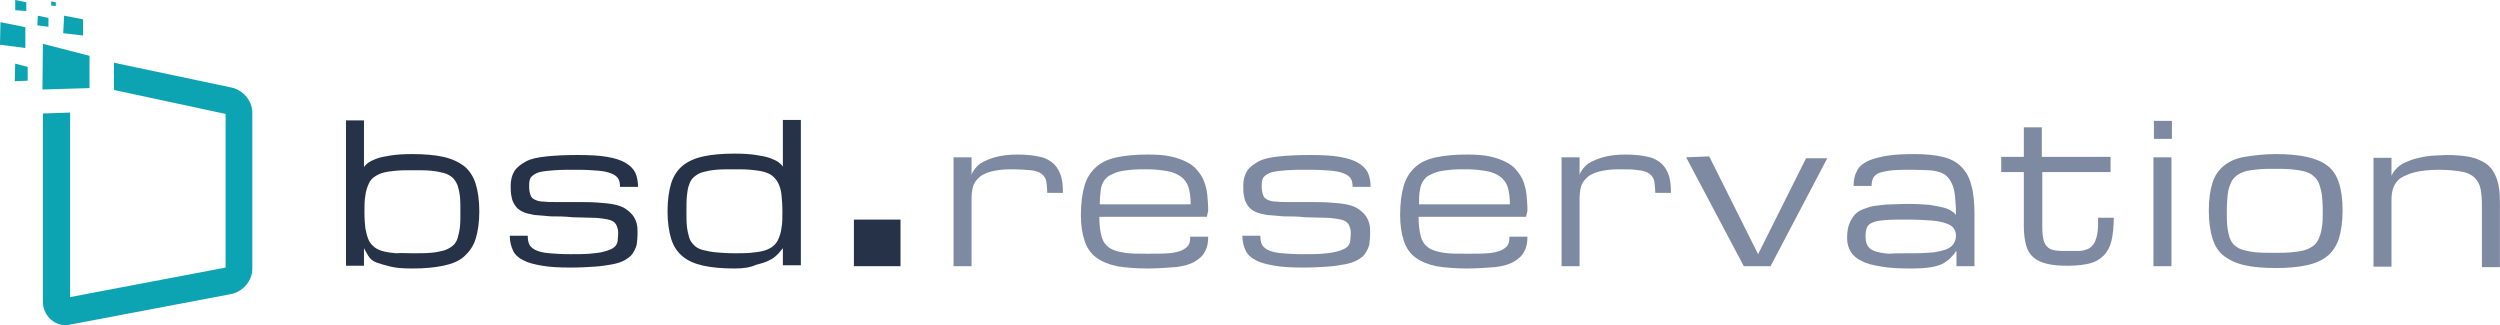 <svg version="1.1" id="Ebene_1" xmlns="http://www.w3.org/2000/svg" xmlns:xlink="http://www.w3.org/1999/xlink" x="0px" y="0px" style="enable-background:new 0 0 1024 768;" xml:space="preserve" viewBox="228.5 348.2 541.92 70.53">
<style type="text/css">
	.st0{fill:#263248;}
	.st1{fill:#7E8AA2;}
	.st2{fill:#0CA3B2;}
</style>
<g>
	<g>
		<path class="st0" d="M317.9,406.4c-1.9,0-3.5-0.1-4.7-0.4s-2.3-0.6-3.1-0.9s-1.4-0.8-1.8-1.5s-0.7-1.2-0.9-1.6v3.8h-3.9v-31.5h3.9    v10.1c0.2-0.3,0.5-0.6,0.9-0.9c0.4-0.3,1-0.6,1.8-0.9c0.8-0.3,1.8-0.5,3.1-0.7s2.8-0.3,4.7-0.3c2.6,0,4.9,0.2,6.7,0.6    c1.8,0.4,3.3,1.1,4.5,2c1.1,0.9,2,2.2,2.5,3.8c0.5,1.6,0.8,3.6,0.8,6c0,2.4-0.3,4.4-0.8,6s-1.4,2.8-2.5,3.8s-2.6,1.6-4.5,2    C322.7,406.2,320.5,406.4,317.9,406.4z M317.9,403.1c1.5,0,2.9,0,4-0.1s2.1-0.3,2.8-0.5s1.4-0.6,1.9-1c0.5-0.4,0.9-1,1.1-1.7    s0.4-1.5,0.5-2.4c0.1-0.9,0.1-2,0.1-3.3c0-1.3,0-2.4-0.1-3.3s-0.3-1.8-0.5-2.4c-0.3-0.7-0.6-1.2-1.1-1.7c-0.5-0.4-1.1-0.8-1.9-1    c-0.8-0.2-1.7-0.4-2.8-0.5c-1.1-0.1-2.4-0.1-4-0.1c-1.3,0-2.5,0-3.5,0.1c-1,0.1-1.9,0.2-2.7,0.4c-0.8,0.2-1.4,0.5-2,0.9    s-1,0.9-1.3,1.6s-0.6,1.5-0.7,2.5c-0.2,1-0.2,2.2-0.2,3.6c0,1.4,0.1,2.6,0.2,3.5c0.2,1,0.4,1.8,0.7,2.5s0.8,1.2,1.3,1.6    s1.2,0.7,2,0.9s1.7,0.3,2.7,0.4C315.4,403,316.6,403.1,317.9,403.1z"/>
		<path class="st0" d="M347.9,395.1c-1.4-0.1-2.6-0.2-3.6-0.3c-1-0.2-1.9-0.4-2.5-0.7s-1.2-0.7-1.6-1.3s-0.7-1.2-0.8-1.9    c-0.2-0.8-0.2-1.6-0.2-2.5c0-1.2,0.3-2.3,0.8-3.1s1.4-1.5,2.5-2.1s2.6-0.9,4.5-1.1s4.1-0.3,6.7-0.3c2.6,0,4.7,0.1,6.4,0.4    s3,0.7,4,1.3s1.7,1.3,2.1,2.1c0.4,0.9,0.6,1.9,0.6,3.1h-3.9c0-0.7-0.1-1.3-0.4-1.8s-0.8-0.8-1.5-1.1s-1.6-0.5-2.8-0.6    s-2.7-0.2-4.5-0.2c-2,0-3.6,0-5,0.1c-1.3,0.1-2.4,0.2-3.2,0.4s-1.4,0.6-1.8,1s-0.5,1.1-0.5,1.9c0,0.5,0,0.9,0.1,1.4    c0.1,0.4,0.2,0.8,0.4,1.1s0.5,0.5,1,0.7s1,0.3,1.7,0.3c0.7,0.1,1.6,0.1,2.7,0.1c1.1,0,2.4,0,3.9,0c1.9,0,3.5,0,4.9,0.1    s2.6,0.2,3.6,0.4s1.9,0.5,2.5,0.9s1.2,0.9,1.6,1.4s0.7,1.1,0.9,1.8c0.2,0.7,0.2,1.5,0.2,2.3s-0.1,1.7-0.2,2.4    c-0.2,0.7-0.5,1.3-0.9,1.9s-1,1-1.7,1.4c-0.7,0.4-1.6,0.7-2.7,0.9s-2.3,0.4-3.8,0.5c-1.5,0.1-3.2,0.2-5.2,0.2    c-2.5,0-4.5-0.1-6.2-0.4s-3-0.6-4.1-1.2c-1-0.5-1.8-1.2-2.2-2.1s-0.7-1.9-0.7-3.2h3.9c0,0.8,0.1,1.5,0.4,2    c0.3,0.5,0.8,0.9,1.5,1.2s1.6,0.5,2.8,0.6c1.2,0.1,2.7,0.2,4.5,0.2c1.6,0,3,0,4.2-0.1c1.2-0.1,2.1-0.2,2.9-0.4s1.4-0.4,1.8-0.6    s0.8-0.5,1-0.8s0.4-0.7,0.4-1.1s0.1-0.9,0.1-1.3c0-0.5,0-0.9-0.1-1.2c-0.1-0.3-0.2-0.7-0.4-1c-0.2-0.3-0.5-0.6-1-0.8    s-1-0.3-1.7-0.4c-0.7-0.1-1.6-0.2-2.7-0.2c-1.1,0-2.4-0.1-3.9-0.1C350.9,395.1,349.3,395.1,347.9,395.1z"/>
		<path class="st0" d="M387.7,406.4c-2.6,0-4.9-0.2-6.7-0.6s-3.3-1-4.5-2s-2-2.2-2.5-3.8c-0.5-1.6-0.8-3.6-0.8-6    c0-2.4,0.3-4.5,0.8-6.1c0.5-1.6,1.4-2.9,2.5-3.8c1.1-0.9,2.6-1.6,4.5-2c1.8-0.4,4.1-0.6,6.7-0.6c1.9,0,3.4,0.1,4.7,0.3    s2.3,0.4,3.1,0.7s1.4,0.6,1.8,0.9s0.7,0.6,0.9,0.9v-10.1h3.9v31.5h-3.9v-3.7l-1,1.2c-0.6,0.6-1.2,1.1-1.9,1.4    c-0.7,0.4-1.7,0.7-2.9,1C391.1,406.2,389.6,406.4,387.7,406.4z M387.7,403.1c1.3,0,2.5,0,3.5-0.1c1-0.1,1.9-0.2,2.7-0.4    c0.8-0.2,1.4-0.5,2-0.9c0.5-0.4,1-0.9,1.3-1.6c0.3-0.7,0.6-1.5,0.7-2.5c0.2-1,0.2-2.2,0.2-3.5c0-1.4-0.1-2.7-0.2-3.7    s-0.4-1.9-0.7-2.5s-0.8-1.2-1.3-1.6s-1.2-0.7-2-0.9c-0.8-0.2-1.7-0.3-2.7-0.4c-1-0.1-2.2-0.1-3.5-0.1c-1.5,0-2.9,0-4,0.1    s-2.1,0.3-2.8,0.5c-0.8,0.2-1.4,0.6-1.9,1s-0.9,1-1.1,1.7c-0.3,0.7-0.4,1.5-0.5,2.4s-0.1,2.1-0.1,3.4c0,1.3,0,2.4,0.1,3.3    s0.3,1.7,0.5,2.4s0.6,1.2,1.1,1.7s1.1,0.8,1.9,1c0.8,0.2,1.7,0.4,2.8,0.5S386.2,403.1,387.7,403.1z"/>
		<path class="st0" d="M423.7,405.9h-10.1v-10.1h10.1V405.9z"/>
		<path class="st1" d="M455.5,390c0-1-0.1-1.8-0.2-2.5c-0.1-0.6-0.5-1.2-1-1.6s-1.3-0.7-2.4-0.8s-2.5-0.2-4.3-0.2    c-1.8,0-3.2,0.2-4.3,0.5s-2,0.7-2.6,1.3s-1.1,1.2-1.3,2s-0.3,1.6-0.3,2.6v14.6h-3.9v-23.6h3.9v3.8c0.1-0.4,0.4-0.9,0.8-1.4    s0.9-1,1.7-1.4s1.7-0.8,2.9-1.1s2.7-0.5,4.5-0.5c2.1,0,3.7,0.2,5,0.5s2.3,0.9,3,1.6s1.2,1.6,1.5,2.6s0.4,2.2,0.4,3.6H455.5z"/>
		<path class="st1" d="M477.3,406.4c-2.6,0-4.9-0.2-6.7-0.5c-1.8-0.4-3.3-1-4.5-1.9s-2-2.1-2.5-3.6s-0.8-3.4-0.8-5.6    c0-2.6,0.3-4.7,0.8-6.4c0.5-1.7,1.4-3,2.5-4c1.1-1,2.6-1.7,4.5-2.1s4.1-0.6,6.7-0.6c1.9,0,3.5,0.1,4.9,0.4s2.5,0.7,3.5,1.2    s1.8,1.1,2.4,1.9c0.6,0.7,1.1,1.5,1.4,2.3c0.3,0.8,0.6,1.8,0.7,2.9s0.2,2.2,0.2,3.5l-0.3,1.3h-23.3c0,1.8,0.2,3.2,0.5,4.3    s0.9,1.9,1.8,2.5c0.8,0.5,1.9,0.8,3.2,1s3,0.2,5,0.2c1.8,0,3.3,0,4.5-0.1c1.2-0.1,2.1-0.3,2.8-0.6c0.7-0.3,1.2-0.7,1.5-1.1    s0.4-1.1,0.4-1.9h3.9c0,1.3-0.2,2.4-0.7,3.2c-0.4,0.9-1.2,1.6-2.2,2.2c-1,0.6-2.4,1-4.1,1.2C481.8,406.2,479.8,406.4,477.3,406.4z     M477.3,384.9c-1.3,0-2.5,0-3.5,0.1c-1,0.1-1.9,0.2-2.7,0.4s-1.4,0.5-2,0.8s-1,0.8-1.3,1.2c-0.3,0.5-0.6,1.1-0.7,2    s-0.2,1.9-0.2,3.1h19.7c0-1.6-0.2-2.9-0.5-3.8c-0.3-0.9-0.9-1.7-1.6-2.2s-1.7-1-2.9-1.2S478.9,384.9,477.3,384.9z"/>
		<path class="st1" d="M506.7,395.1c-1.4-0.1-2.6-0.2-3.6-0.3c-1-0.2-1.9-0.4-2.5-0.7s-1.2-0.7-1.6-1.3s-0.7-1.2-0.8-1.9    c-0.2-0.8-0.2-1.6-0.2-2.5c0-1.2,0.3-2.3,0.8-3.1s1.4-1.5,2.5-2.1s2.6-0.9,4.5-1.1s4.1-0.3,6.7-0.3c2.6,0,4.7,0.1,6.4,0.4    s3,0.7,4,1.3s1.7,1.3,2.1,2.1c0.4,0.9,0.6,1.9,0.6,3.1h-3.9c0-0.7-0.1-1.3-0.4-1.8s-0.8-0.8-1.5-1.1s-1.6-0.5-2.8-0.6    s-2.7-0.2-4.5-0.2c-2,0-3.6,0-5,0.1c-1.3,0.1-2.4,0.2-3.2,0.4s-1.4,0.6-1.8,1s-0.5,1.1-0.5,1.9c0,0.5,0,0.9,0.1,1.4    c0.1,0.4,0.2,0.8,0.4,1.1s0.5,0.5,1,0.7s1,0.3,1.7,0.3c0.7,0.1,1.6,0.1,2.7,0.1c1.1,0,2.4,0,3.9,0c1.9,0,3.5,0,4.9,0.1    s2.6,0.2,3.6,0.4s1.9,0.5,2.5,0.9s1.2,0.9,1.6,1.4s0.7,1.1,0.9,1.8c0.2,0.7,0.2,1.5,0.2,2.3s-0.1,1.7-0.2,2.4    c-0.2,0.7-0.5,1.3-0.9,1.9s-1,1-1.7,1.4c-0.7,0.4-1.6,0.7-2.7,0.9s-2.3,0.4-3.8,0.5c-1.5,0.1-3.2,0.2-5.2,0.2    c-2.5,0-4.5-0.1-6.2-0.4s-3-0.6-4.1-1.2c-1-0.5-1.8-1.2-2.2-2.1s-0.7-1.9-0.7-3.2h3.9c0,0.8,0.1,1.5,0.4,2    c0.3,0.5,0.8,0.9,1.5,1.2s1.6,0.5,2.8,0.6c1.2,0.1,2.7,0.2,4.5,0.2c1.6,0,3,0,4.2-0.1c1.2-0.1,2.1-0.2,2.9-0.4s1.4-0.4,1.8-0.6    s0.8-0.5,1-0.8s0.4-0.7,0.4-1.1s0.1-0.9,0.1-1.3c0-0.5,0-0.9-0.1-1.2c-0.1-0.3-0.2-0.7-0.4-1c-0.2-0.3-0.5-0.6-1-0.8    s-1-0.3-1.7-0.4c-0.7-0.1-1.6-0.2-2.7-0.2c-1.1,0-2.4-0.1-3.9-0.1C509.7,395.1,508.1,395.1,506.7,395.1z"/>
		<path class="st1" d="M546.5,406.4c-2.6,0-4.9-0.2-6.7-0.5c-1.8-0.4-3.3-1-4.5-1.9s-2-2.1-2.5-3.6s-0.8-3.4-0.8-5.6    c0-2.6,0.3-4.7,0.8-6.4c0.5-1.7,1.4-3,2.5-4c1.1-1,2.6-1.7,4.5-2.1s4.1-0.6,6.7-0.6c1.9,0,3.5,0.1,4.9,0.4    c1.4,0.3,2.5,0.7,3.5,1.2c1,0.5,1.8,1.1,2.4,1.9c0.6,0.7,1.1,1.5,1.4,2.3c0.3,0.8,0.6,1.8,0.7,2.9s0.2,2.2,0.2,3.5l-0.3,1.3H536    c0,1.8,0.2,3.2,0.5,4.3s0.9,1.9,1.8,2.5c0.8,0.5,1.9,0.8,3.2,1s3,0.2,5,0.2c1.8,0,3.3,0,4.5-0.1c1.2-0.1,2.1-0.3,2.8-0.6    c0.7-0.3,1.2-0.7,1.5-1.1c0.3-0.5,0.4-1.1,0.4-1.9h3.9c0,1.3-0.2,2.4-0.7,3.2c-0.4,0.9-1.2,1.6-2.2,2.2c-1,0.6-2.4,1-4.1,1.2    C551,406.2,548.9,406.4,546.5,406.4z M546.5,384.9c-1.3,0-2.5,0-3.5,0.1c-1,0.1-1.9,0.2-2.7,0.4s-1.4,0.5-2,0.8s-1,0.8-1.3,1.2    c-0.3,0.5-0.6,1.1-0.7,2c-0.2,0.9-0.2,1.9-0.2,3.1h19.7c0-1.6-0.2-2.9-0.5-3.8c-0.3-0.9-0.9-1.7-1.6-2.2s-1.7-1-2.9-1.2    S548.1,384.9,546.5,384.9z"/>
		<path class="st1" d="M587.3,390c0-1-0.1-1.8-0.2-2.5c-0.1-0.6-0.5-1.2-1-1.6s-1.3-0.7-2.4-0.8c-1-0.2-2.5-0.2-4.3-0.2    c-1.8,0-3.2,0.2-4.3,0.5s-2,0.7-2.6,1.3s-1.1,1.2-1.3,2c-0.2,0.8-0.3,1.6-0.3,2.6v14.6h-3.9v-23.6h3.9v3.8    c0.1-0.4,0.4-0.9,0.8-1.4s0.9-1,1.7-1.4s1.7-0.8,2.9-1.1c1.2-0.3,2.7-0.5,4.5-0.5c2.1,0,3.7,0.2,5,0.5s2.3,0.9,3,1.6    c0.7,0.7,1.2,1.6,1.5,2.6c0.3,1,0.4,2.2,0.4,3.6H587.3z"/>
		<path class="st1" d="M594,382.3l5-0.2l10.6,21.2l10.4-20.8l4.6,0l-12.3,23.4h-5.8L594,382.3z"/>
		<path class="st1" d="M652.4,402.7c0,0.2-0.3,0.6-0.9,1.2c-0.4,0.5-1,0.9-1.6,1.3s-1.6,0.7-2.7,0.9c-1.1,0.2-2.6,0.3-4.5,0.3    c-2.5,0-4.6-0.1-6.3-0.4c-1.8-0.3-3.2-0.6-4.3-1.2c-1.1-0.5-1.9-1.2-2.4-2c-0.5-0.8-0.8-1.8-0.8-2.9c0-1.2,0.1-2.2,0.4-3    c0.3-0.8,0.7-1.5,1.2-2.1c0.5-0.6,1.2-1,2-1.3s1.6-0.6,2.6-0.7s2-0.3,3.2-0.3s2.4-0.1,3.7-0.1c1.9,0,3.4,0.1,4.7,0.2    c1.3,0.2,2.3,0.4,3.1,0.6c0.8,0.2,1.4,0.5,1.8,0.8s0.7,0.5,0.9,0.8c0-1.5-0.1-2.8-0.2-3.9c-0.1-1.1-0.3-2-0.6-2.7    s-0.7-1.3-1.1-1.7s-1-0.8-1.7-1c-0.7-0.2-1.5-0.4-2.4-0.4s-1.9-0.1-3.1-0.1c-1.8,0-3.3,0-4.5,0.1s-2.1,0.3-2.8,0.5    s-1.2,0.6-1.5,1.1s-0.4,1.1-0.4,1.8h-3.9c0-1.2,0.2-2.3,0.7-3.2c0.4-0.9,1.2-1.6,2.2-2.1c1-0.5,2.4-0.9,4.1-1.2s3.8-0.4,6.2-0.4    c2.4,0,4.4,0.2,6.1,0.6s3,1.1,4,2.1c1,1,1.8,2.3,2.2,4c0.5,1.7,0.7,3.8,0.7,6.4v11.2h-3.9V402.7z M643.3,403.1    c1.7,0,3.2-0.1,4.4-0.2c1.2-0.2,2.1-0.4,2.8-0.7c0.7-0.3,1.2-0.7,1.5-1.2s0.5-1.1,0.5-1.7s-0.2-1.2-0.5-1.6    c-0.3-0.5-0.9-0.8-1.7-1.1c-0.8-0.3-1.9-0.5-3.2-0.6s-3-0.2-5-0.2s-3.6,0-4.8,0.1c-1.2,0.1-2.1,0.2-2.8,0.5s-1.1,0.6-1.3,1.1    c-0.2,0.5-0.3,1.1-0.3,1.9s0.1,1.5,0.4,2s0.7,0.9,1.5,1.2c0.7,0.3,1.8,0.5,3.2,0.6C639.1,403.1,641,403.1,643.3,403.1z"/>
		<path class="st1" d="M686.7,395.4c0,2-0.2,3.7-0.5,5s-0.9,2.4-1.7,3.2c-0.8,0.8-1.8,1.4-3,1.7s-2.8,0.5-4.7,0.5    c-1.8,0-3.3-0.1-4.5-0.4s-2.2-0.7-3-1.4s-1.3-1.5-1.6-2.6c-0.3-1.1-0.5-2.5-0.5-4.1v-11.8h-4.9v-3.3h4.9v-6.4h3.9v6.4H686v3.3    h-14.8v11.8c0,1.3,0.1,2.3,0.3,3c0.2,0.7,0.5,1.2,1,1.6s1,0.5,1.7,0.6c0.7,0.1,1.6,0.1,2.6,0.1c0.8,0,1.6,0,2.2,0s1.2-0.1,1.7-0.3    c0.5-0.1,0.9-0.4,1.2-0.7s0.6-0.7,0.8-1.2s0.4-1.2,0.5-2c0.1-0.8,0.1-1.8,0.1-3H686.7z"/>
		<path class="st1" d="M699.3,378.3h-3.9v-3.9h3.9V378.3z M695.3,382.3h3.9v23.6h-3.9V382.3z"/>
		<path class="st1" d="M707.3,393.8c0-2.4,0.3-4.4,0.8-6s1.4-2.8,2.5-3.7s2.6-1.6,4.5-1.9s4.1-0.6,6.7-0.6s4.9,0.2,6.7,0.6    s3.3,1,4.5,1.9s2,2.2,2.5,3.7s0.8,3.6,0.8,6c0,2.4-0.3,4.5-0.8,6.1s-1.4,2.9-2.5,3.8s-2.6,1.6-4.5,2c-1.8,0.4-4.1,0.6-6.7,0.6    s-4.9-0.2-6.7-0.6c-1.8-0.4-3.3-1.1-4.5-2s-2-2.2-2.5-3.8S707.3,396.3,707.3,393.8z M711.2,393.8c0,1.3,0,2.4,0.1,3.4    s0.3,1.8,0.5,2.5c0.3,0.7,0.6,1.3,1.1,1.7s1.1,0.8,1.9,1s1.7,0.4,2.8,0.5s2.4,0.1,4,0.1c1.3,0,2.5,0,3.5-0.1    c1-0.1,1.9-0.2,2.7-0.4c0.8-0.2,1.4-0.5,2-0.9s1-0.9,1.3-1.6c0.3-0.7,0.6-1.5,0.7-2.5c0.2-1,0.2-2.2,0.2-3.6    c0-1.4-0.1-2.6-0.2-3.6c-0.2-1-0.4-1.8-0.7-2.5c-0.3-0.7-0.8-1.2-1.3-1.6c-0.5-0.4-1.2-0.7-2-0.9c-0.8-0.2-1.7-0.3-2.7-0.4    c-1-0.1-2.2-0.1-3.5-0.1s-2.5,0-3.5,0.1c-1,0.1-1.9,0.2-2.7,0.4s-1.4,0.5-2,0.9c-0.5,0.4-1,0.9-1.3,1.6c-0.3,0.7-0.6,1.5-0.7,2.5    C711.3,391.3,711.2,392.4,711.2,393.8z"/>
		<path class="st1" d="M766.5,405.9v-13.1c0-1.5-0.1-2.7-0.3-3.7c-0.2-1-0.7-1.8-1.3-2.4s-1.6-1.1-2.8-1.3s-2.8-0.4-4.8-0.4    c-2.1,0-3.9,0.2-5.2,0.5s-2.4,0.8-3.2,1.3s-1.3,1.3-1.6,2.1c-0.3,0.8-0.4,1.7-0.4,2.7v14.4h-3.9v-23.6h3.9v3.9    c0.3-0.7,0.7-1.2,1.2-1.7s1.1-0.9,1.8-1.2s1.4-0.6,2.2-0.8s1.6-0.4,2.3-0.5s1.5-0.2,2.3-0.2s1.4-0.1,2-0.1c1.8,0,3.3,0.1,4.5,0.3    s2.3,0.5,3.2,1c0.9,0.4,1.6,1,2.1,1.6c0.5,0.6,0.9,1.4,1.2,2.2c0.3,0.8,0.5,1.8,0.6,2.8s0.1,2.1,0.1,3.3l0,13.1H766.5z"/>
	</g>
</g>
<g>
	<path class="st2" d="M242.8,418.7c0.2,0,0.5,0,0.7-0.1l34.8-6.6c2.7-0.4,4.9-2.8,4.9-5.6v-33.7c0-2.8-2.2-5.2-4.9-5.6l-25.1-5.3   v5.9l24.2,5.2v33.3l-33.7,6.4l0-40l-5.9,0.2v40.8C237.8,416.4,240,418.7,242.8,418.7z"/>
	<polygon class="st2" points="237.7,367.6 247.9,367.3 247.9,360.3 237.8,357.7  "/>
	<polygon class="st2" points="242.2,355.4 246.5,355.9 246.5,352.4 242.4,351.6  "/>
	<polygon class="st2" points="236.6,353.7 239,354 239,352.1 236.7,351.6  "/>
	<polygon class="st2" points="239.6,349.4 240.6,349.5 240.6,348.7 239.6,348.5  "/>
	<polygon class="st2" points="231.8,350.4 234.2,350.6 234.2,348.7 231.8,348.2  "/>
	<polygon class="st2" points="228.5,357.9 234,358.6 234,354.1 228.6,353  "/>
	<polygon class="st2" points="231.7,365.8 234.5,365.7 234.5,362.7 231.8,362  "/>
</g>
</svg>